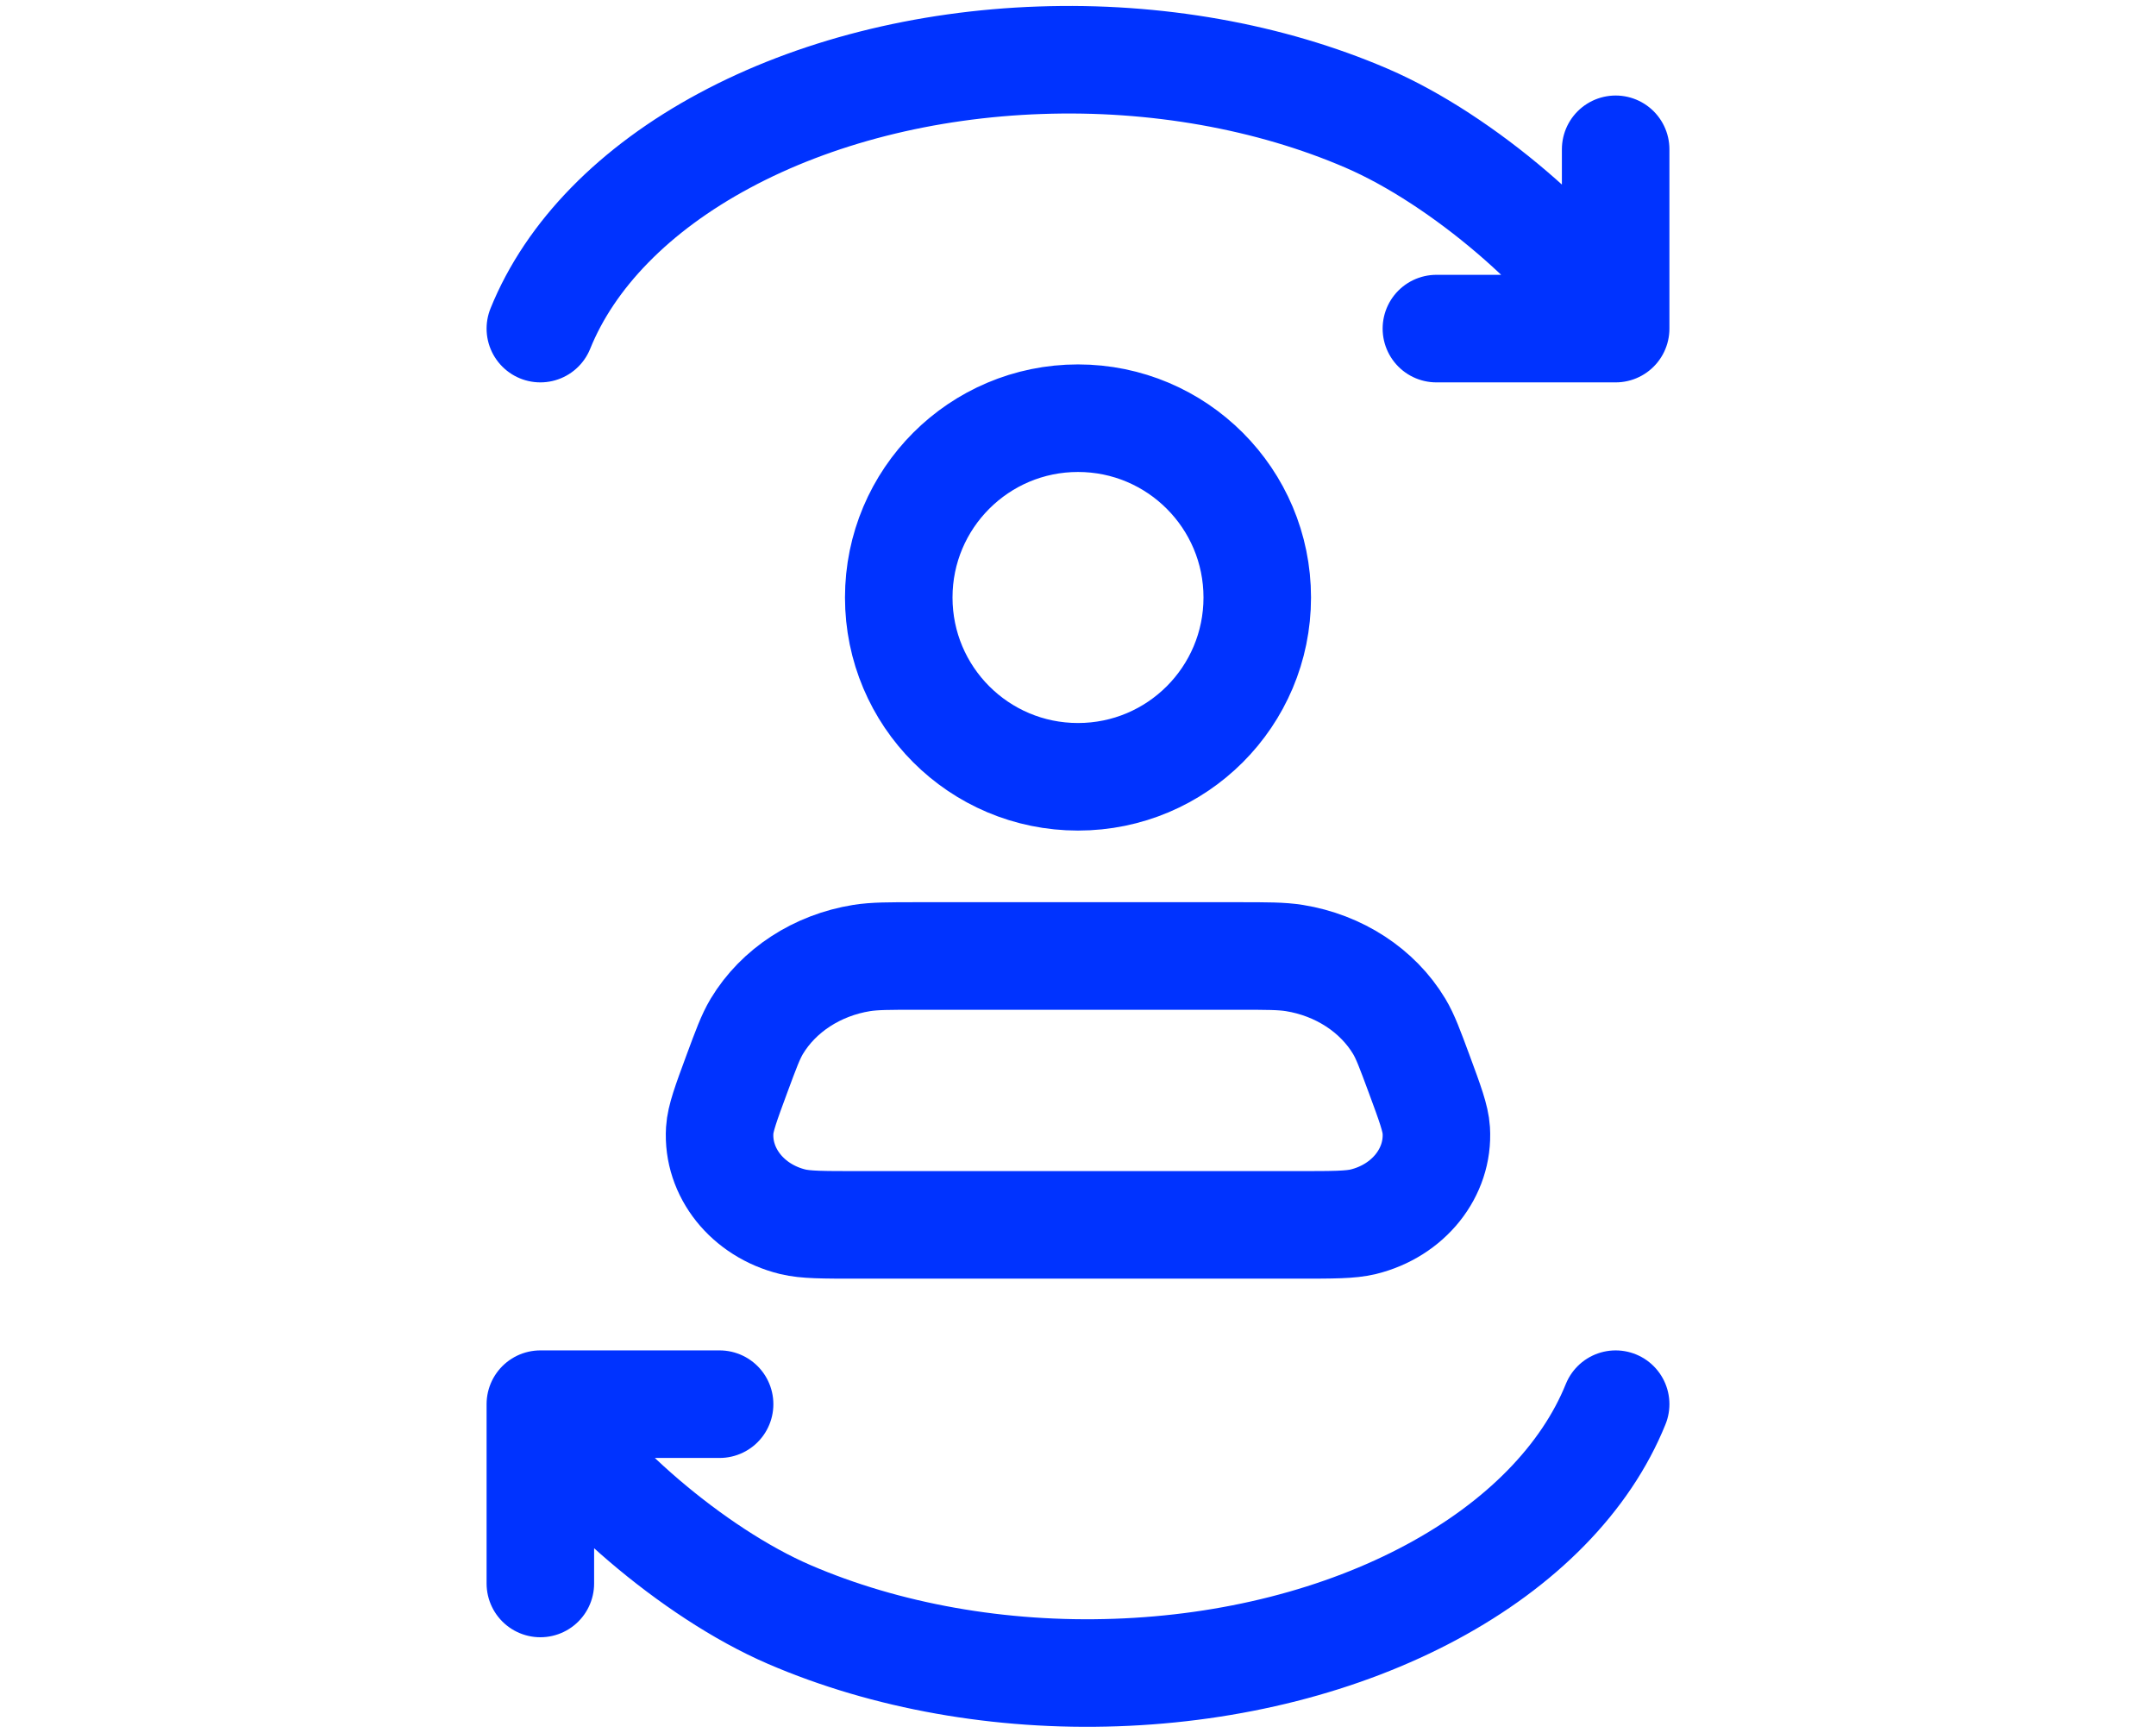 <?xml version="1.0" encoding="UTF-8" standalone="no" ?>
<!DOCTYPE svg PUBLIC "-//W3C//DTD SVG 1.1//EN" "http://www.w3.org/Graphics/SVG/1.1/DTD/svg11.dtd">
<svg xmlns="http://www.w3.org/2000/svg" xmlns:xlink="http://www.w3.org/1999/xlink" version="1.1" width="668.333" height="537.001" viewBox="65.833 131.499 668.333 537.001" xml:space="preserve">
<desc>Created with Fabric.js 5.3.0</desc>
<defs>
</defs>
<g transform="matrix(33.333 0 0 33.333 400 400)" id="W2cgIzDaMV99jGVkVYhW_"  >
<path style="stroke: rgb(0,51,255); stroke-width: 1; stroke-dasharray: none; stroke-linecap: round; stroke-dashoffset: 0; stroke-linejoin: round; stroke-miterlimit: 4; fill: none; fill-rule: nonzero; opacity: 1;"  transform=" translate(-12, -12.5)" d="M 17 17.5 C 16.722 18.188 16.123 18.8 15.288 19.248 C 14.453 19.697 13.426 19.958 12.353 19.995 C 11.28 20.033 10.217 19.844 9.316 19.456 C 8.415 19.068 7.385 18.165 7 17.5 M 7 17.5 L 7 19.167 M 7 17.5 L 8.667 17.5 M 7 7.5 C 7.278 6.812 7.877 6.2 8.712 5.752 C 9.547 5.303 10.574 5.042 11.647 5.005 C 12.72 4.967 13.783 5.156 14.684 5.544 C 15.585 5.932 16.615 6.835 17 7.5 M 17 7.5 L 17 5.833 M 17 7.5 L 15.333 7.5 M 10.51 13.333 L 13.49 13.333 C 13.758 13.333 13.892 13.333 14.012 13.352 C 14.427 13.419 14.786 13.653 14.987 13.987 C 15.045 14.084 15.087 14.199 15.172 14.428 C 15.274 14.704 15.325 14.842 15.332 14.954 C 15.356 15.346 15.073 15.701 14.653 15.804 C 14.534 15.833 14.373 15.833 14.051 15.833 L 9.949 15.833 C 9.627 15.833 9.466 15.833 9.347 15.804 C 8.927 15.701 8.644 15.346 8.668 14.954 C 8.675 14.842 8.726 14.704 8.828 14.428 C 8.913 14.199 8.955 14.084 9.013 13.987 C 9.214 13.653 9.573 13.419 9.988 13.352 C 10.108 13.333 10.242 13.333 10.51 13.333 Z M 13.667 10 C 13.667 10.921 12.921 11.667 12 11.667 C 11.079 11.667 10.333 10.921 10.333 10 C 10.333 9.08 11.079 8.333 12 8.333 C 12.921 8.333 13.667 9.08 13.667 10 Z" stroke-linecap="round" />
</g>
</svg>